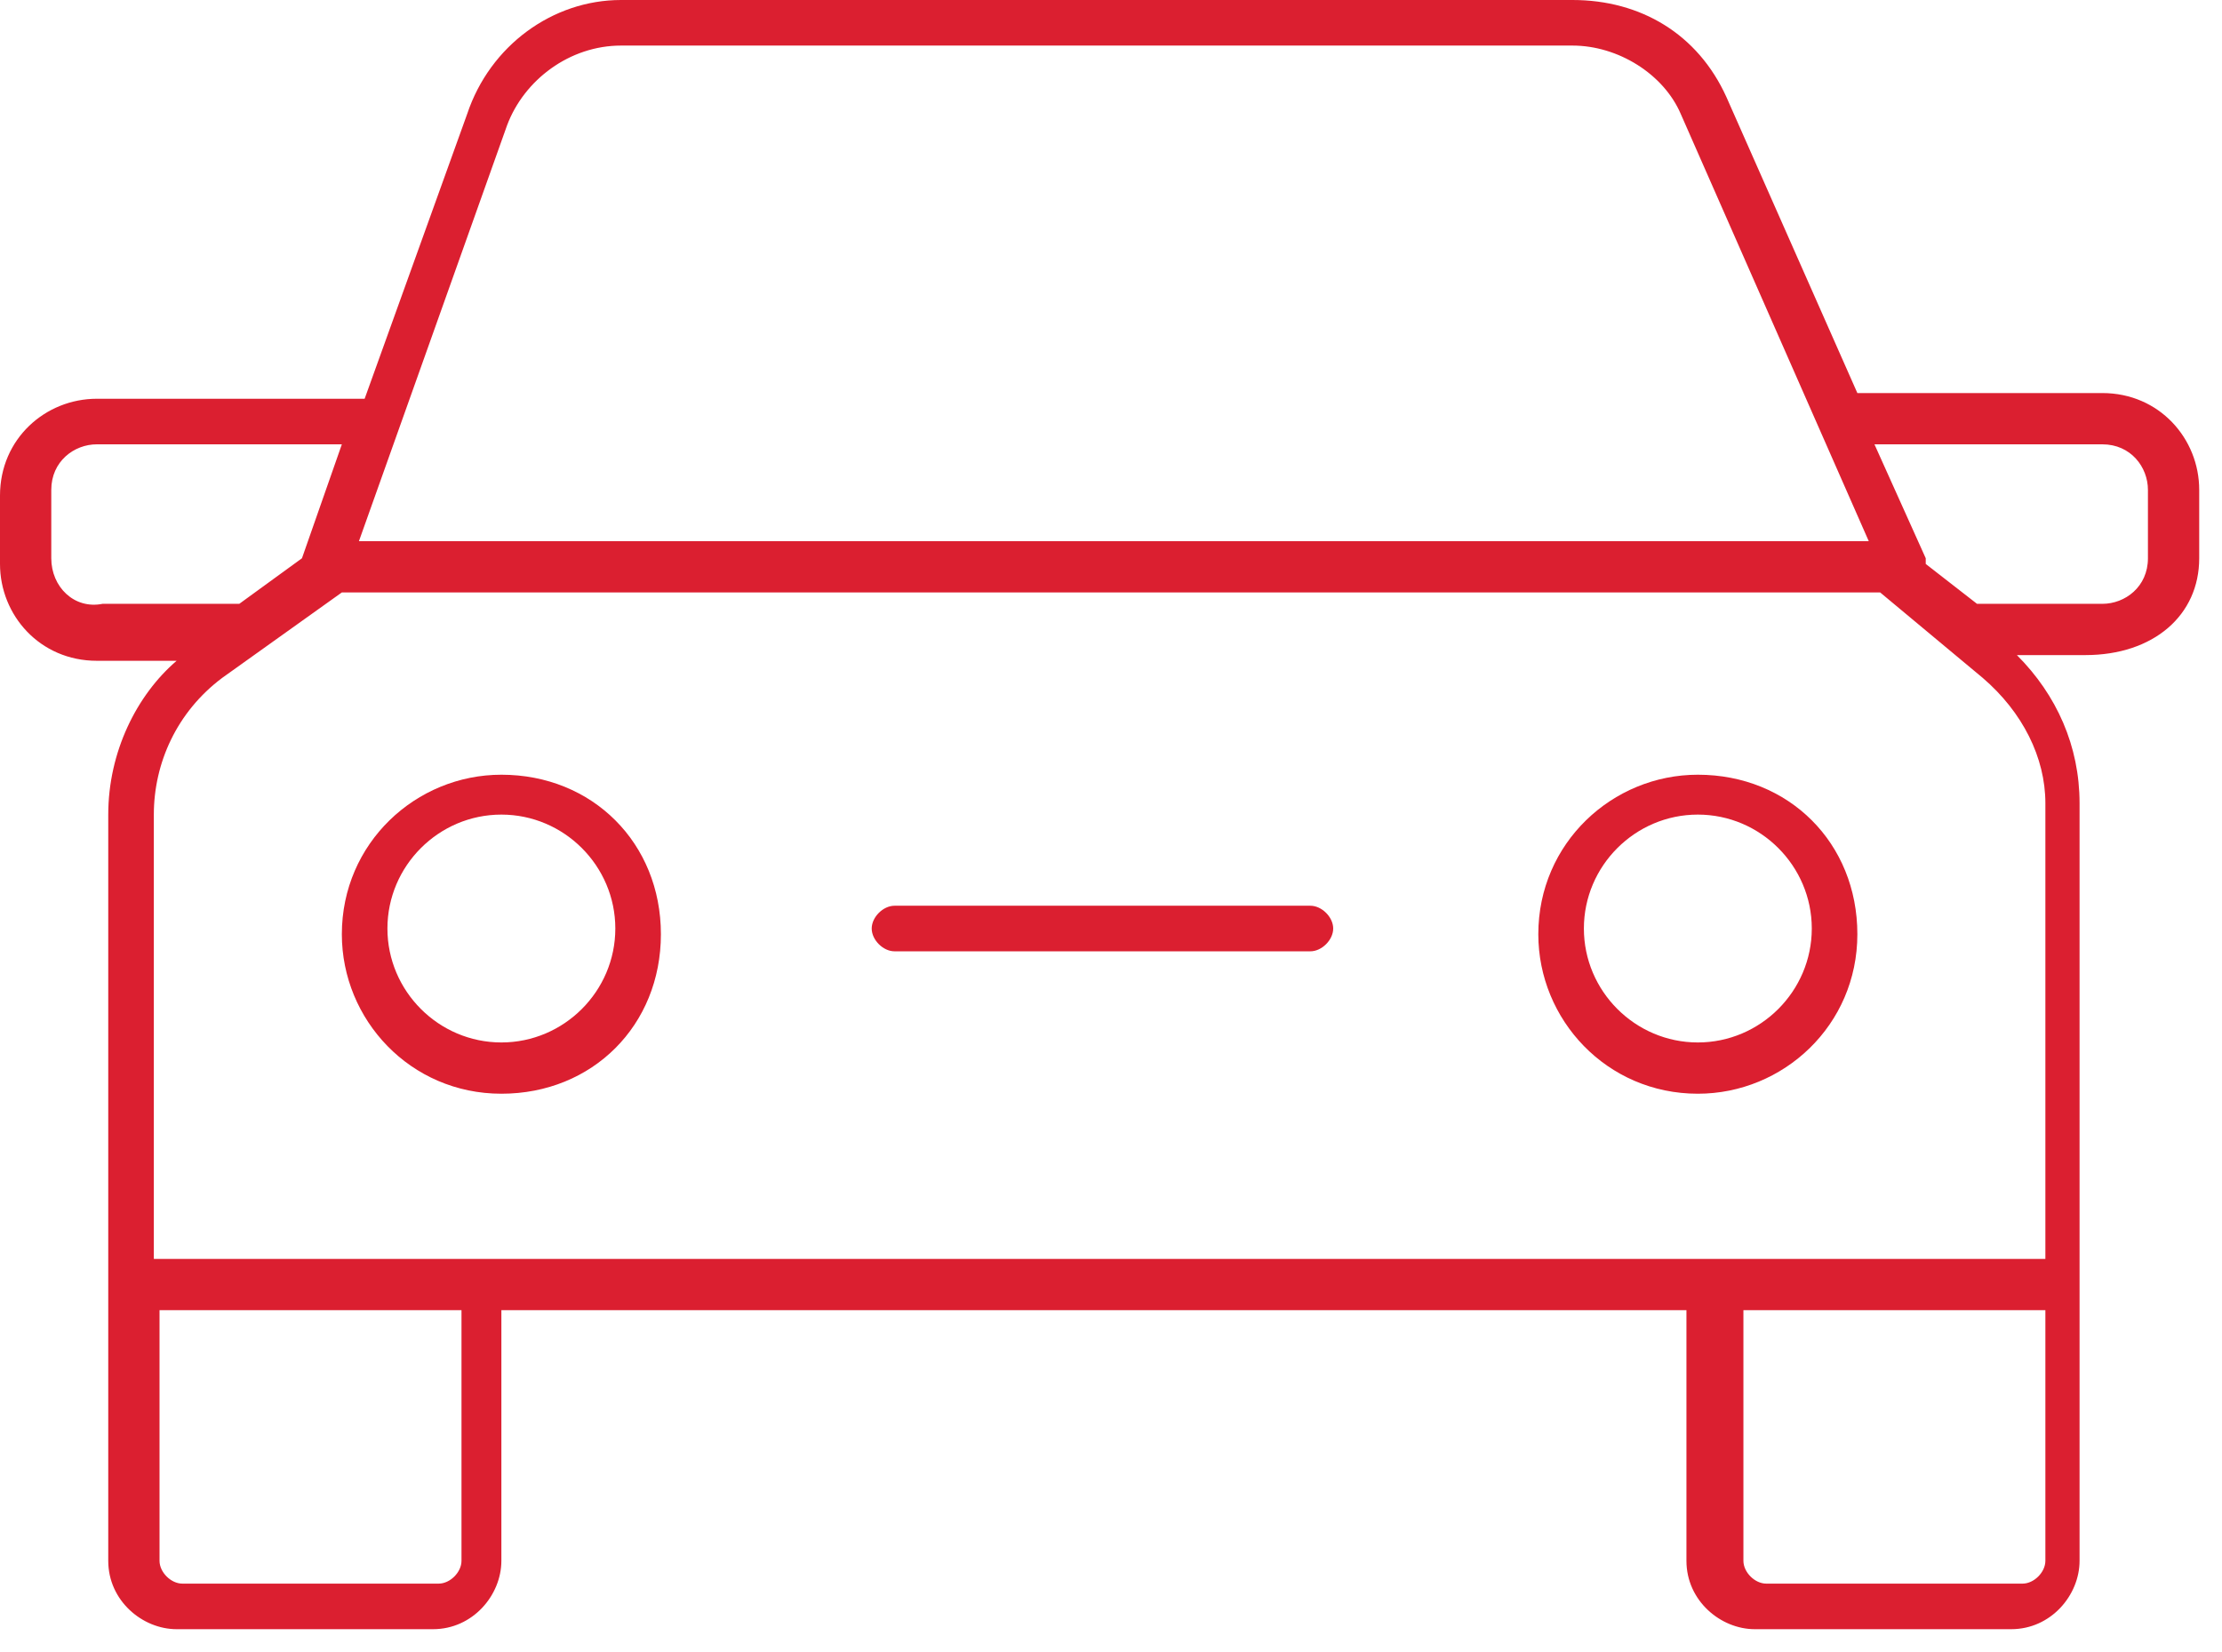 <svg width="39" height="29" viewBox="0 0 39 29" fill="none" xmlns="http://www.w3.org/2000/svg">
<path d="M8.8 13.6C7.3 13.6 6 14.8 6 16.4C6 17.9 7.2 19.2 8.8 19.2C10.4 19.2 11.6 18 11.6 16.4C11.6 14.8 10.4 13.6 8.8 13.6ZM8.8 18.3C7.7 18.3 6.8 17.4 6.8 16.3C6.8 15.2 7.7 14.3 8.8 14.3C9.9 14.3 10.8 15.2 10.8 16.3C10.8 17.4 9.9 18.3 8.8 18.3Z" fill="#DB1F30"/>
<path d="M29.8 13.6C28.3 13.6 27 14.8 27 16.4C27 17.9 28.2 19.2 29.8 19.2C31.3 19.2 32.6 18 32.6 16.4C32.6 14.8 31.4 13.6 29.8 13.6ZM29.8 18.3C28.7 18.3 27.8 17.4 27.8 16.3C27.8 15.2 28.7 14.3 29.8 14.3C30.9 14.3 31.8 15.2 31.8 16.3C31.8 17.4 30.9 18.3 29.8 18.3Z" fill="#DB1F30"/>
<path d="M23 15.9H15.7C15.5 15.9 15.3 16.1 15.3 16.3C15.3 16.5 15.5 16.7 15.7 16.7H23C23.2 16.7 23.4 16.5 23.4 16.3C23.4 16.1 23.2 15.9 23 15.9Z" fill="#DB1F30"/>
<path d="M38.6 9.8V8.6C38.6 7.7 37.9 6.9 36.9 6.9H32.6L30.3 1.7C29.8 0.6 28.8 0 27.6 0H10.9C9.7 0 8.6 0.8 8.2 2L6.4 7H1.7C0.8 7 0 7.7 0 8.7V9.9C0 10.8 0.7 11.6 1.7 11.6H3.1C2.4 12.2 1.9 13.2 1.9 14.3V27.4C1.9 28.1 2.5 28.6 3.1 28.6H7.6C8.3 28.6 8.8 28 8.8 27.4V23H29.6V27.4C29.6 28.1 30.2 28.6 30.8 28.6H35.3C36 28.6 36.5 28 36.5 27.4V14.1C36.5 13.1 36.1 12.2 35.4 11.5H36.6C37.8 11.5 38.6 10.8 38.6 9.8ZM36.9 7.8C37.4 7.8 37.7 8.2 37.7 8.6V9.8C37.7 10.3 37.3 10.6 36.9 10.6H34.7L33.8 9.9V9.8L32.9 7.8H36.9ZM8.9 2.2C9.2 1.4 10 0.8 10.9 0.8H27.6C28.4 0.8 29.2 1.3 29.5 2L32.8 9.5H6.3L8.9 2.2ZM0.9 9.8V8.6C0.9 8.1 1.3 7.8 1.7 7.8H6L5.3 9.8L4.2 10.6H1.8C1.3 10.7 0.9 10.3 0.9 9.8ZM8.1 27.4C8.1 27.6 7.9 27.8 7.7 27.8H3.2C3 27.8 2.8 27.6 2.8 27.4V23H8.1V27.4ZM35.5 27.8H31C30.8 27.8 30.6 27.6 30.6 27.4V23H35.9V27.4C35.9 27.6 35.7 27.8 35.5 27.8ZM35.9 14.1V22.1H2.7V14.3C2.7 13.4 3.1 12.5 3.9 11.9L6 10.4H33L34.8 11.9C35.5 12.5 35.9 13.3 35.9 14.1Z" fill="#DB1F30"/>
</svg>
